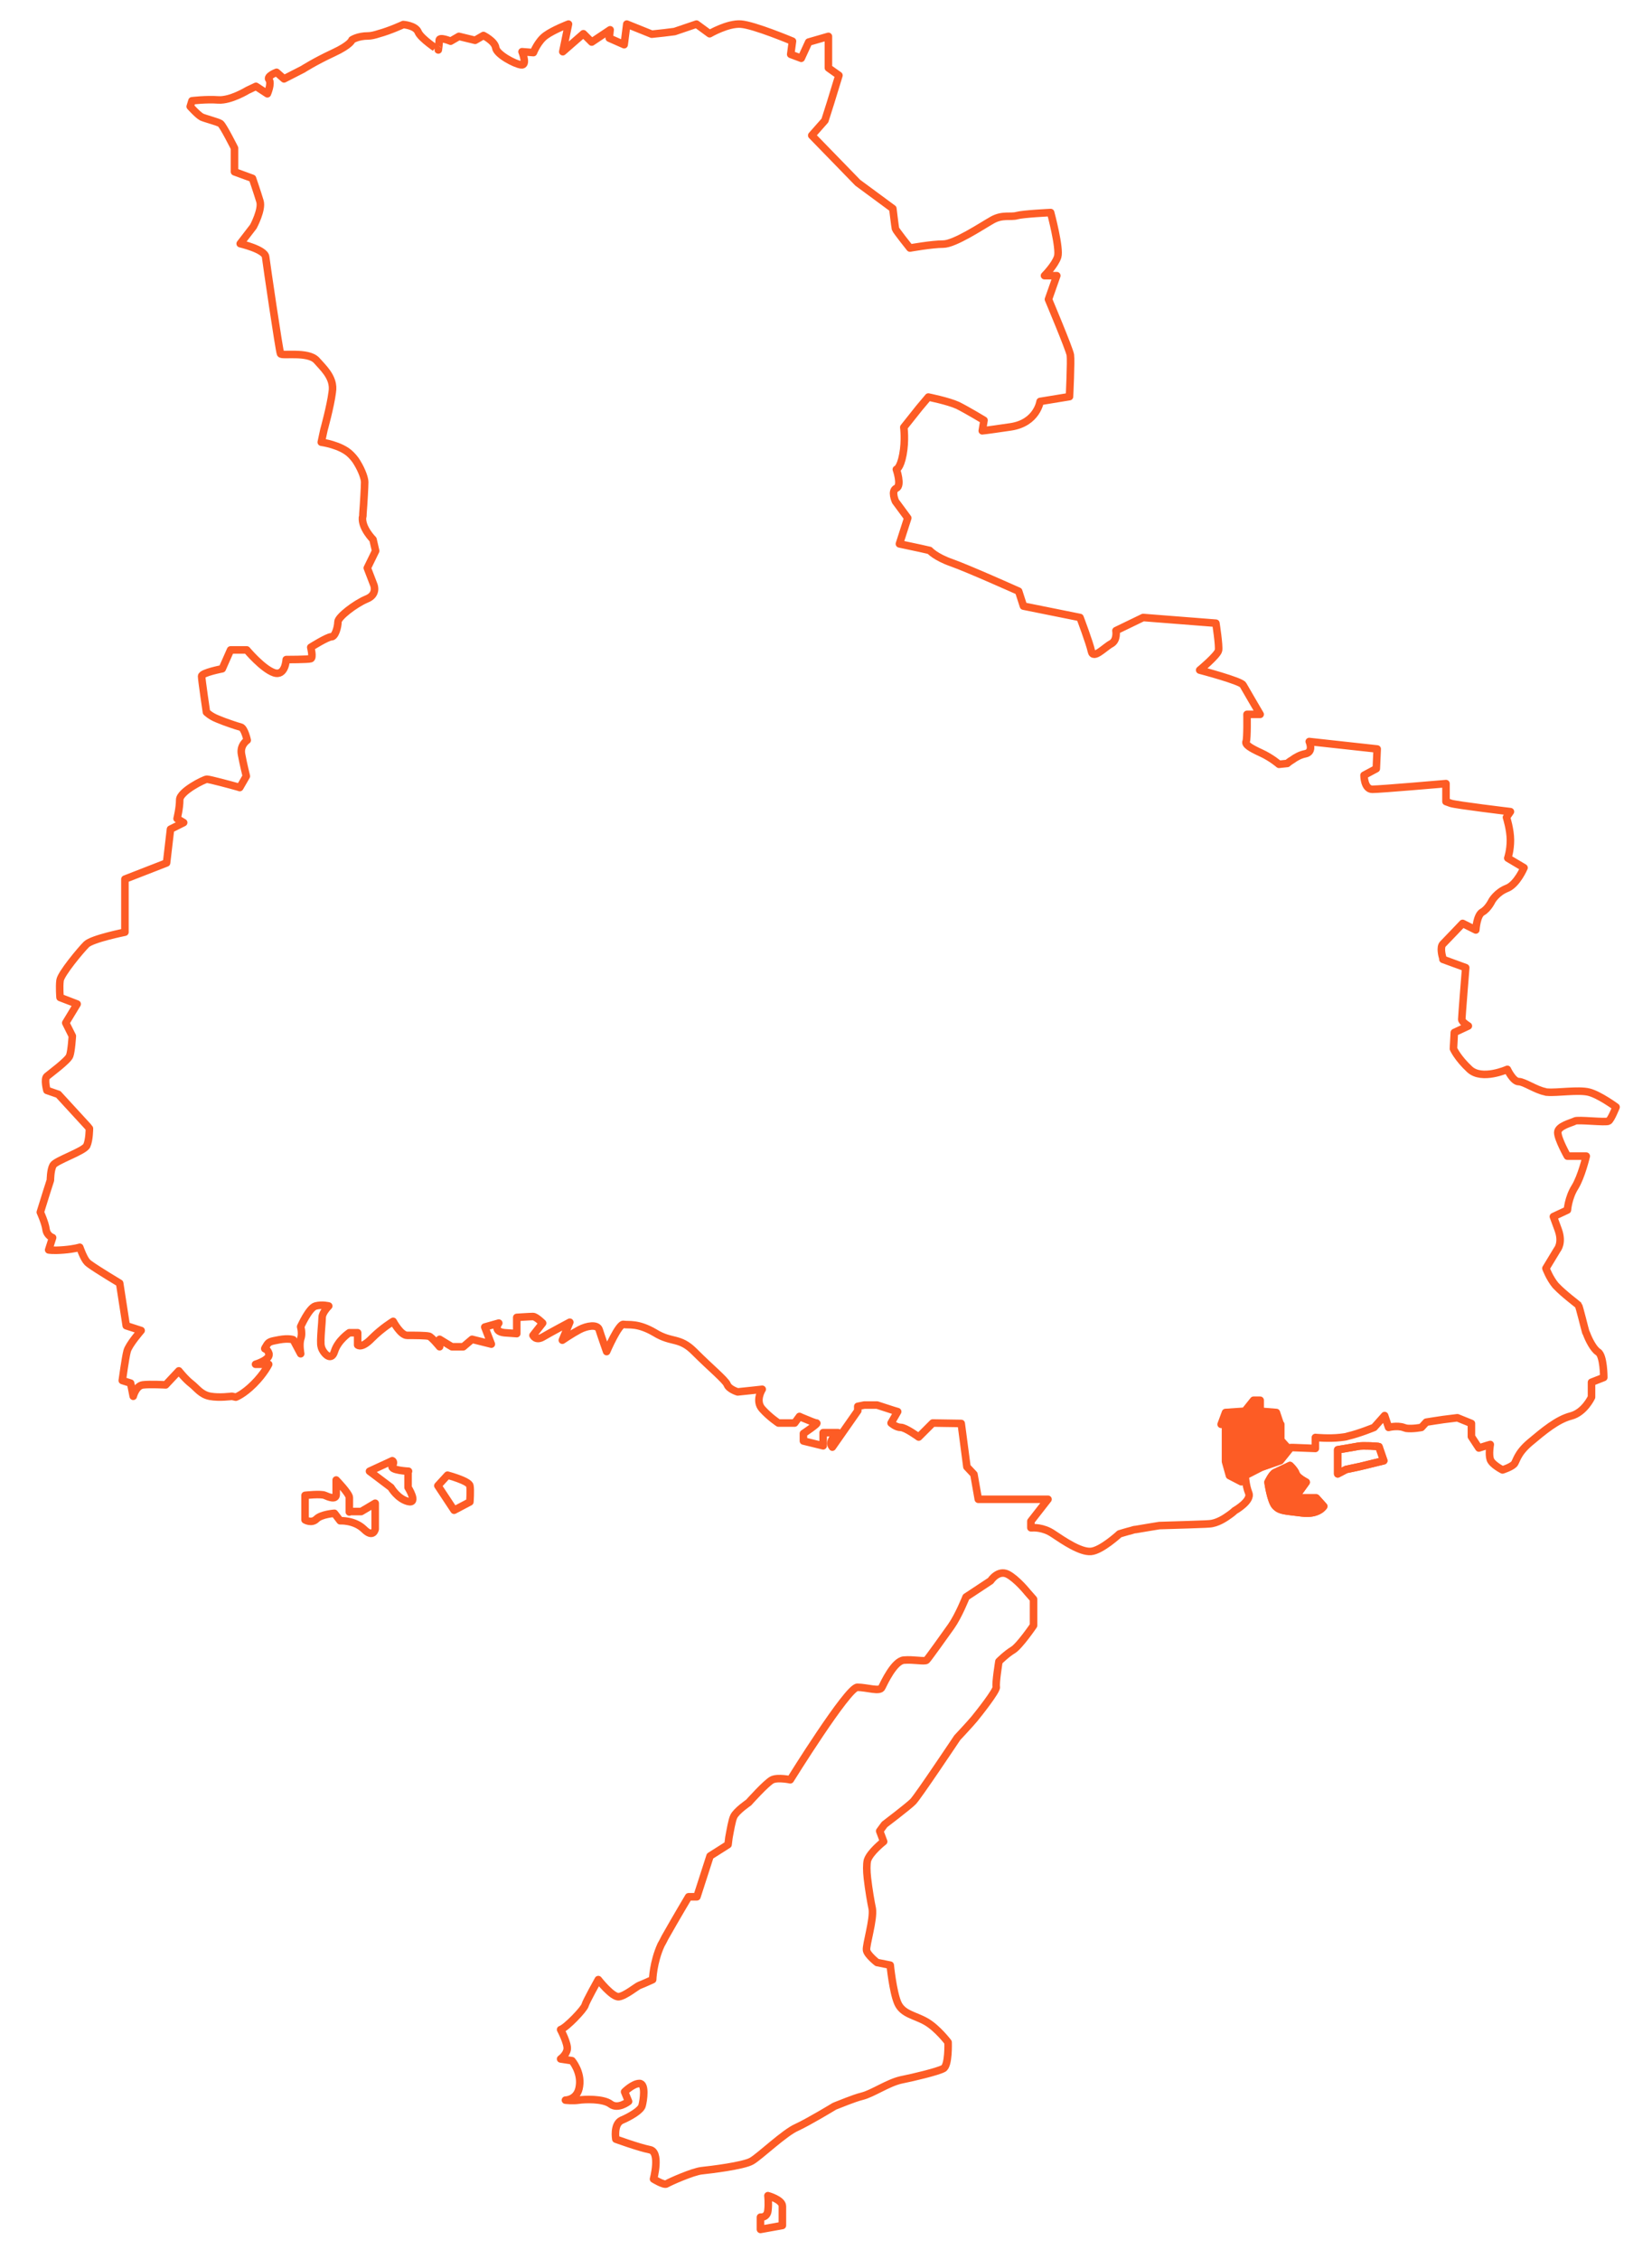 <?xml version="1.0" encoding="utf-8"?>
<!-- Generator: Adobe Illustrator 26.0.2, SVG Export Plug-In . SVG Version: 6.00 Build 0)  -->
<svg version="1.1" xmlns="http://www.w3.org/2000/svg" xmlns:xlink="http://www.w3.org/1999/xlink" x="0px" y="0px"
	 viewBox="0 0 376.9 515.5" style="enable-background:new 0 0 376.9 515.5;" xml:space="preserve">
<style type="text/css">
	.st0{fill:none;stroke:#FD5C25;stroke-width:1.722;stroke-linecap:square;stroke-linejoin:round;stroke-miterlimit:10;}
	.st1{fill:none;}
	.st2{display:none;}
	
		.st3{display:inline;fill:#FD5C25;stroke:#FD5C25;stroke-width:1.722;stroke-linecap:square;stroke-linejoin:round;stroke-miterlimit:10;}
	
		.st4{display:inline;fill:#FD5C25;stroke:#FD5C25;stroke-width:1.724;stroke-linecap:square;stroke-linejoin:round;stroke-miterlimit:10;}
	.st5{fill:#FD5C25;stroke:#FD5C25;stroke-width:1.724;stroke-linecap:square;stroke-linejoin:round;stroke-miterlimit:10;}
	.st6{fill:#FD5C25;stroke:#FD5C25;stroke-width:1.722;stroke-linecap:square;stroke-linejoin:round;stroke-miterlimit:10;}
	.st7{display:inline;fill:#FD5C25;stroke:#FD5C25;stroke-miterlimit:10;}
</style>
<g id="レイヤー_1">
	<path class="st0" d="M79.7,345c0,0,0-2.4,0-3.3c0-0.9-3-4-3-4s0,1.9,0,3.3c0,1.3-1.7,0.6-2.6,0.2c-0.9-0.4-4.5,0-4.5,0v5.6
		c0,0,1.5,0.9,2.6-0.2s4.1-1.3,4.1-1.3l1.3,1.7c0,0,3.2-0.2,5.4,1.9c2.2,2.2,2.6,0,2.6,0V346v-3l-3.2,1.9H79.7z"/>
	<path class="st0" d="M93.2,335.7c0,0-4.3-0.2-3.7-1.2c0.6-1,0-1.2,0-1.2l-5.2,2.4l4.9,3.7c0,0,1.5,2.6,3.9,3.2c2.4,0.6,0-3.2,0-3.2
		V335.7z"/>
	<path class="st0" d="M102.1,336.6l-2.2,2.4l3.7,5.6l3.6-1.9c0,0,0.2-2.7,0-3.7C107,337.9,102.1,336.6,102.1,336.6z"/>
	<path class="st0" d="M234.4,363.3c0,0-2.4-3-4.5-4.1c-2.2-1.1-3.9,1.5-3.9,1.5l-5.6,3.7c0,0-1.7,4.3-3.4,6.7
		c-1.7,2.4-5.2,7.3-5.6,7.7c-0.4,0.4-3-0.2-5.2,0s-4.5,5.2-5,6.2c-0.4,1.1-3.4,0-5.6,0s-15.3,21.1-15.3,21.1s-2.8-0.6-4.1,0
		c-1.3,0.6-5.4,5.2-5.4,5.2s-2.8,1.9-3.4,3.2c-0.4,0.8-0.8,3.2-1.1,4.8c-0.1,0.9-0.2,1.6-0.2,1.6l-4.1,2.6l-3,9.3h-1.9
		c0,0-2.8,4.7-5.4,9.3c-0.3,0.6-0.6,1.2-0.9,1.7c-1.8,4-1.9,7.9-1.9,7.9s-2.4,1.1-3,1.3c-0.6,0.2-3.2,2.4-4.7,2.6s-4.7-3.9-4.7-3.9
		s-2.8,5-3,5.8c-0.2,0.9-4.3,5.2-5.6,5.6c0,0,1.7,3.2,1.5,4.5s-1.5,2.2-1.5,2.2l2.6,0.4c0,0,2.2,2.6,1.7,5.8
		c-0.4,3.2-3.2,3.2-3.2,3.2s1.7,0.2,3,0c1.3-0.2,5.6-0.4,7.3,0.9c1.7,1.3,4.1-0.6,4.1-0.6l-0.9-2.2c0,0,1.9-1.9,3.4-1.9
		s0.9,3.9,0.6,5c-0.2,1.1-2.8,2.6-4.7,3.4c-1.9,0.9-1.3,4.3-1.3,4.3s5.2,1.9,7.7,2.4c2.6,0.4,0.9,6.7,0.9,6.7s2.4,1.5,3,1.1
		c0.6-0.4,6-2.8,8-3c1.9-0.2,9.5-1.1,11.4-2.2c1.9-1.1,7.5-6.5,10.3-7.7c2.8-1.3,8.4-4.7,8.4-4.7s0.1-0.1,0.4-0.2
		c1.1-0.4,4.1-1.7,6.1-2.2c2.4-0.6,5.8-3,8.8-3.7c3-0.6,8.4-1.9,9.7-2.6c1.3-0.6,1.1-6,1.1-6s-2.4-3.2-5-4.7
		c-2.6-1.5-5.4-1.7-6.5-4.3c-1.1-2.6-1.7-8.6-1.7-8.6l-3-0.6c0,0-2.2-1.7-2.4-2.8c-0.2-1.1,1.7-7.1,1.3-9.5
		c-0.3-1.4-0.8-4.3-1.1-6.9c-0.2-1.7-0.2-3.3,0-4.1c0.6-1.9,3.7-4.3,3.7-4.3l-0.9-2.4l1.1-1.5c0,0,5.4-4.1,6.5-5.2
		c1.1-1.1,10.1-14.6,10.1-14.6s3-3.2,3.9-4.3c0.9-1.1,5.2-6.5,5-7.3c-0.2-0.9,0.6-5.8,0.6-5.8s1.7-1.7,3.2-2.6
		c1.5-0.9,4.7-5.6,4.7-5.6v-6L234.4,363.3z"/>
	<path class="st0" d="M175.2,501c0,0,0.2,1.7,0,3.4c-0.2,1.7-1.7,1.5-1.7,1.5v2.8l5-0.9c0,0,0-2.8,0-4.4
		C178.5,501.9,175.2,501,175.2,501z"/>
	<g>
		<path class="st0" d="M362.5,249.2c-2.4-0.6-7.3,0.2-9.5,0c-0.2,0-0.3,0-0.5-0.1c-2.1-0.4-4.8-2.3-6-2.3c-1.3,0-2.6-2.8-2.6-2.8
			s-5.8,2.6-8.6,0c-2.8-2.6-3.7-4.7-3.7-4.7l0.2-3.7l3.2-1.5c0,0-1.5-0.9-1.5-1.5s0.9-11.8,0.9-11.8l-5.2-1.9c0,0,0-0.1,0-0.2
			c-0.2-0.6-0.7-2.6,0-3.3c0.9-0.9,4.5-4.7,4.5-4.7l3,1.5c0,0,0.2-3.4,1.5-4.1s2.2-2.6,2.2-2.6s1.1-1.9,3.4-2.8s3.9-4.7,3.9-4.7
			l-3.7-2.2c0,0,0.6-1.7,0.6-4.1s-0.9-5.2-0.9-5.2l0.9-1.3c0,0-12.5-1.5-13.6-1.9c-1.1-0.4-1.1-0.4-1.1-0.4v-4.1
			c0,0-14.9,1.3-16.8,1.3c-1.9,0-1.9-3.2-1.9-3.2l2.8-1.5l0.2-4.5l-15.5-1.7c0,0,1.1,2.4-0.9,2.8c-1.1,0.2-2.2,0.8-3,1.4
			c-0.7,0.4-1.1,0.8-1.1,0.8l-1.9,0.2c0,0-1.7-1.5-4.1-2.6c-2.4-1.1-3.7-1.9-3.4-2.6s0.2-6.2,0.2-6.2h3c0,0-3.4-5.8-3.9-6.7
			c-0.4-0.9-9.9-3.4-9.9-3.4s4.1-3.4,4.3-4.5c0.2-1.1-0.6-6.2-0.6-6.2l-16.6-1.3l-6.2,3c0,0,0.4,2.2-1.1,3s-4.1,3.7-4.5,1.7
			c-0.4-1.9-2.6-7.7-2.6-7.7l-12.9-2.6l-1.1-3.4c0,0-11.6-5.2-15.3-6.5c-3.7-1.3-5-2.8-5-2.8l-2.2-0.5l-4.7-1l1.9-5.9l-2.8-3.8
			c0,0-1.1-2.4,0.2-3c1.3-0.6,0-4.3,0-4.3s0.9-0.2,1.5-3.4c0.6-3.2,0.2-6.2,0.2-6.2l3.5-4.4l2.1-2.5c0,0,4.5,0.9,6.7,1.9
			c2.2,1.1,6,3.4,6,3.4l-0.4,2.4c0,0,0.4,0,6.5-0.9c6-0.9,6.7-5.8,6.7-5.8l6.7-1.1c0,0,0.4-8.2,0.2-9.5c-0.2-1.3-5-12.7-5-12.7
			l1.9-5.4h-2.8c0,0,2.4-2.4,3-4.3c0.6-1.9-1.6-10.1-1.6-10.1s-6.3,0.3-7.7,0.7c-1.4,0.4-3.3-0.3-5.6,1s-8.6,5.5-11.2,5.5
			c-2.6,0-7.6,0.9-7.6,0.9s-3.2-4-3.3-4.4c-0.1-0.4-0.6-4.6-0.6-4.6l-8-5.9l-10.5-10.8l3-3.4l1.3-4.1l1.9-6.2l-2.4-1.7L189,8.3
			l-4.5,1.3l-1.7,3.7l-2.4-0.9l0.4-3c0,0-8.8-3.7-11.8-3.9s-7.1,2.2-7.1,2.2l-3-2.2l-5,1.7l-2.4,0.3l-2.8,0.3L143,5.5l-0.6,4.7
			l-3.4-1.5l0.2-1.9L135,9.6l-1.9-1.9l-4.7,4.1l1.3-6.3c0,0-3.4,1.3-5.2,2.6s-2.8,3.9-2.8,3.9l-2.6-0.2c0,0,1.3,3.2-0.2,3
			c-1.5-0.2-5.6-2.4-5.8-3.9s-2.8-2.8-2.8-2.8l-1.9,1.1l-3.7-0.9l-1.9,1.1c0,0-2.6-1.1-2.6-0.2c0,0.9-0.2,2.2-0.2,2.2
			S96,8.8,95.4,7.3s-3.4-1.7-3.4-1.7s-3,1.4-5.6,2.1c-0.9,0.3-1.8,0.5-2.4,0.5c-2.4,0-3.7,0.9-3.7,0.9s-0.2,1.1-4.3,3
			c-4.1,1.9-6.9,3.7-6.9,3.7L64.8,18l-1.7-1.5c0,0-2.4,0.9-1.7,1.7c0.6,0.9-0.4,3.2-0.4,3.2l-2.6-1.7l-1.9,0.9c0,0-3.9,2.4-6.7,2.2
			c-2.8-0.2-6,0.2-6,0.2l-0.4,1.3c0,0,1.7,1.9,2.6,2.4c0.9,0.4,3.7,1.1,4.3,1.5c0.6,0.4,3.2,5.6,3.2,5.6v5.4l4.1,1.5
			c0,0,1.1,3.2,1.7,5.2c0.6,1.9-1.5,5.8-1.5,5.8l-3,3.9c0,0,5.6,1.3,5.8,3S63.7,80,64,80.7c0.2,0.6,6.2-0.6,8.2,1.5
			c0.8,0.9,1.7,1.8,2.4,2.8c0.9,1.3,1.5,2.7,1.2,4.5c-0.4,3.2-1.9,8.6-1.9,8.6l-0.6,2.8c0,0,4.5,0.6,6.7,2.8
			c0.6,0.6,1.1,1.2,1.5,1.9c1.1,1.8,1.7,3.6,1.7,4.4c0,1-0.2,4.7-0.4,7.2c0,0.3,0,0.6-0.1,0.9c-0.2,2.4,2.4,5,2.4,5l0.6,2.6
			l-1.9,3.9l1.5,3.9c0,0,0.9,2.2-1.7,3.2c-2.6,1.1-6.5,4.1-6.5,5.2c0,1.1-0.6,3.4-1.5,3.4c-0.9,0-4.7,2.4-4.7,2.4s0.6,2.4,0,2.6
			c-0.6,0.2-5.6,0.2-5.6,0.2s-0.2,3.9-2.8,3s-6.2-5.2-6.2-5.2h-3.7l-1.9,4.3c0,0-4.7,0.9-4.7,1.7s1.1,8.2,1.1,8.2s0.9,0.9,2.4,1.5
			c1.5,0.6,1.5,0.6,1.5,0.6s3,1.1,3.9,1.3c0.9,0.2,1.5,3,1.5,3s-1.7,1.1-1.3,3.2c0.4,2.2,1.1,5,1.1,5l-1.5,2.6c0,0-0.1,0-0.3-0.1
			c-1.4-0.4-6.6-1.8-7.2-1.8c-0.6,0-6.2,2.8-6.2,4.7c0,1.9-0.6,4.3-0.6,4.3l1.5,0.9l-3,1.5l-0.9,7.7l-9.5,3.7v12.1
			c0,0-7.5,1.5-8.8,2.8s-5.8,6.7-6,8.2c-0.2,1.5,0,3.9,0,3.9l3.9,1.5l-2.6,4.3l1.5,3c0,0-0.2,3.4-0.6,4.5c-0.4,1.1-4.5,4.1-5.2,4.7
			s0,3.2,0,3.2l2.6,0.9l6.7,7.3l0.4,0.5c0,0,0,2.6-0.6,3.9s-7.1,3.4-7.7,4.5s-0.6,3.4-0.6,3.4l-0.9,2.8l-1.4,4.5
			c0,0,1.1,2.4,1.3,3.9c0.2,1.5,1.5,1.9,1.5,1.9l-0.9,2.8c0,0,0.9,0.2,3.4,0s3.7-0.6,3.7-0.6s0.9,2.6,1.7,3.4
			c0.1,0.1,0.3,0.3,0.6,0.5c1.8,1.3,6.8,4.3,6.8,4.3l1.5,9.7l3.4,1.1c0,0-2.8,3.2-3.2,4.7c-0.4,1.5-1.1,6.7-1.1,6.7l1.9,0.6l0.6,3
			c0,0,0.6-2.4,2.2-2.6s5.2,0,5.2,0l3-3.2c0,0,1.5,1.9,2.8,2.9c1.3,1,2.2,2.5,4.3,2.9s5,0,5,0l0.9,0.2c0,0,1.7-0.6,4.1-3
			c2.4-2.4,3.4-4.5,3.4-4.5h-3c0,0,3.7-1.1,3-2.6c-0.6-1.5-1.3-0.4-0.6-1.5c0.6-1.1,0.9-1.1,3-1.5c2.2-0.4,3.2,0,3.2,0l1.7,3.2
			c0,0-0.4-2.1,0-3.4c0.3-0.8,0.2-1.8,0.1-2.3c-0.1-0.3-0.1-0.5-0.1-0.5s1.9-4.3,3.4-4.7s3,0,3,0s-1.5,1.5-1.5,2.6
			c0,0.5-0.1,1.7-0.2,3c-0.1,1.5-0.2,3.1,0,3.7c0.2,1.1,2.2,3.7,3,1.1s3.4-4.3,3.4-4.3h1.9v2.8c0,0,0.9,0.9,3.2-1.5
			c2.4-2.4,4.9-3.9,4.9-3.9s1.7,3.2,3.2,3.2c1.5,0,4.3,0,5,0.2c0.6,0.2,2.4,2.4,2.4,2.4v-1.7l1.8,1.1l1,0.6h2.6l2-1.7l4.4,1.1
			l-1.5-3.9l3.2-0.9c0,0-1.5,1.9,1.3,2.2c2.8,0.2,2.8,0.2,2.8,0.2v-3.7c0,0,3-0.2,3.7-0.2s2.2,1.5,2.2,1.5l-2.2,2.8
			c0,0,0.6,1.3,2.2,0.4c1.5-0.9,6.2-3.4,6.2-3.4l-1.7,4.1c0,0,2.2-1.5,3.9-2.4c1.7-0.9,4.1-1.3,4.5,0c0.4,1.3,1.7,5,1.7,5
			s2.8-6.5,3.9-6.2c1.1,0.2,3.2-0.4,7.1,1.9c3.9,2.4,5.6,0.9,9,4.3c0.1,0.1,0.2,0.2,0.3,0.3c3.3,3.3,6.8,6.2,7.2,7.2
			c0.4,1.1,2.4,1.7,2.4,1.7l3.8-0.4l1.8-0.2c0,0-1.7,2.6,0,4.5c1.7,1.9,3.7,3.2,3.7,3.2h3.7l1.1-1.5c0,0,0.6,0.3,1.4,0.6
			c1,0.4,2.1,0.9,2.5,0.9c0.6,0-3,2.4-3,2.4v1.7l4.5,1.1v-3h3.4c0,0-2.2,1.7-1.5,3c0.1,0.1,0.1,0.2,0.2,0.3l5.8-8.3v-1l1.5-0.3h2.9
			l3.7,1.2l1,0.3l-1.5,2.6c0,0,1.1,1,2.2,1c1.1,0,4.1,2.2,4.1,2.2l3.2-3.2l6.5,0.1l1.3,9.9l1.6,1.7l1,5.7h13.6h2.3l-3.9,5v1.5
			c0.3,0,0.4,0,0.4,0s2.4-0.2,4.7,1.4c2.4,1.6,6.2,4.2,8.6,4c2.4-0.2,6.5-4,6.5-4s1.6-0.5,2.8-0.8c0.3-0.1,0.6-0.2,0.9-0.2
			c1.1-0.2,5.4-0.9,5.4-0.9s3.4-0.1,6.6-0.2c1.9-0.1,3.7-0.1,4.8-0.2c1.8-0.1,3.6-1.3,4.7-2.1c0.7-0.5,1.1-0.9,1.1-0.9
			s3.9-2.2,3.2-4c-0.4-1-0.6-2.1-0.7-2.9c-0.1-0.6-0.1-1.1-0.1-1.1l3.7-1.9l4.3-1.5l2.4-3l0.5,0l5.1,0.2V328c0,0,3.1,0.3,5.7,0
			c0.6-0.1,1.2-0.1,1.7-0.3c2.6-0.6,6-2,6-2l2.4-2.7l0.9,2.7c0,0,1.9-0.5,3.4,0c0.2,0.1,0.4,0.1,0.6,0.2c1.5,0.2,3.5-0.2,3.5-0.2
			l1.1-1.2l1.9-0.3l2-0.3l3.2-0.4l3.2,1.3v3l1.7,2.6l1.9-0.6l0.7-0.2c0,0-0.4,2.2,0,3.4s2.8,2.4,2.8,2.4s1.9-0.6,2.6-1.3
			c0.6-0.6,0.6-2.4,3.7-5s6.2-5.2,9.3-6s4.7-4.3,4.7-4.3v-3.4l2.8-1.1c0,0,0-5-1.3-5.8c-1.1-0.7-2.2-3-2.6-4.1
			c-0.1-0.2-0.1-0.3-0.2-0.4c-0.2-0.6-1.5-6-1.7-6.2c-0.2-0.2-3.4-2.6-5-4.3c-0.1-0.1-0.1-0.1-0.2-0.2c-1.4-1.7-2.2-3.9-2.2-3.9
			l2.6-4.3c0,0,1.3-1.5,0.2-4.5c-1.1-3-1.1-3-1.1-3l3.2-1.5c0,0,0.2-2.8,1.7-5.2c1.5-2.4,2.6-7.1,2.6-7.1h-4.3c0,0-2.2-3.9-2.2-5.4
			s3.2-2.2,3.9-2.6c0.6-0.4,7.1,0.4,7.7,0c0.6-0.4,1.7-3.2,1.7-3.2S364.9,249.8,362.5,249.2z"/>
		<path class="st0" d="M295.4,341.8l2.6-3.6c0,0-2-1-2.3-1.9s-1.4-1.9-1.4-1.9s-2.7,1.3-3.4,1.6c-0.7,0.3-1.6,2.2-1.6,2.2
			s0.6,4.4,1.7,5.5c1.1,1.1,2.2,1,6,1.5s5-1.5,5-1.5l-1.7-1.9H295.4z"/>
		<path class="st0" d="M309.9,330c-1,0.2-4.7,0.8-4.7,0.8v5.5l1.9-1l3.3-0.7l5.3-1.3l-1.1-3.2C314.6,330,310.9,329.8,309.9,330z"/>
		<path class="st0" d="M309.9,330c-1,0.2-4.7,0.8-4.7,0.8v5.5l1.9-1l3.3-0.7l5.3-1.3l-1.1-3.2C314.6,330,310.9,329.8,309.9,330z"/>
	</g>
	<rect y="-43" class="st1" width="376.9" height="558.5"/>
	<g id="レイヤー_2">
	</g>
</g>
<g id="明石" class="st2">
	<path class="st3" d="M238.5,342h-2.3h-13.6l-1-5.7l-1.6-1.7l-1.3-9.9l-6.5-0.1l-3.2,3.2c0,0-3-2.2-4.1-2.2c-1.1,0-2.2-1-2.2-1
		l1.5-2.6l-1-0.3l-3.7-1.2h-2.9l-1.5,0.3v1l-5.8,8.3c0.8,1.3,2.4,3.3,2.4,3.3l1.9-1.5c0,0-0.4-1.7,1.9-0.6c2.4,1.1,5.4,0.4,5.4,2.2
		s0.9,4.7,0.9,4.7s0.2-2.9,4.5-0.4c4.3,2.6,7.5,3.9,10.8,6.9c3.2,3,6.7,3.7,7.7,3.9c0.9,0.2,7.9,0,9.7,0v-1.5L238.5,342z"/>
</g>
<g id="須磨区" class="st2">
	<path class="st3" d="M272.6,343.5l-3-2.8l-2.6-4.6l-1.7-4.5l-0.3-0.5l-2.3-4l-1.9-2.8l-4.9-0.6v6.1l-6,1.4l1,4.9l2.2,1.6l3.6,4.1
		l1.1,3.4v1.3v2.3c0.3-0.1,0.6-0.2,0.9-0.2c1.1-0.2,5.4-0.9,5.4-0.9s3.4-0.1,6.6-0.2l-1-2.4L272.6,343.5z"/>
</g>
<g id="神戸市東灘区" class="st2">
	<path class="st4" d="M316.9,318.2l-1.5-5l-3.6-2.2v-3.2l-1.7-3l-3.2-1.9l-2.1,2.8h-1l1,2.2v3v1.2l-2.7,2.9l-0.5,3.7l0.5,3.6l-2.7,2
		l3.9,0.7l1.4,3.4c0.6-0.1,1.2-0.1,1.7-0.3c2.6-0.6,6-2,6-2l2.4-2.7l0.9,2.7c0,0,1.9-0.5,3.4,0c0.2,0.1,0.4,0.1,0.6,0.2l-0.6-4
		L316.9,318.2z"/>
</g>
<g id="神戸市灘区" class="st2">
	<path class="st4" d="M299.5,324.2l2.7-2l-0.5-3.6l0.5-3.7l2.7-2.9v-1.2v-3l-1-2.2h-4.4l-2.9,1.3h-2.7l-2.4,3.9h-5.2l0.2,1.2
		c0,0,1.2,3.3,1.2,4c0,0.3-0.5,1.9-1.1,3.4h1.1v2.5l3.7,0.3l0.9,2.7v3.6l1.8,2l5.1,0.2v-2.4c0,0,3.1,0.3,5.7,0l-1.4-3.4L299.5,324.2
		z"/>
</g>
<g id="神戸市中央区">
	<path class="st5" d="M292.1,325l-0.9-2.7l-3.7-0.3v-2.5h-1.1h-0.4L284,322l-4.4,0.3l-1,2.7h1v8.5l0.9,3.2l2.7,1.4
		c-0.1-0.6-0.1-1.1-0.1-1.1l3.7-1.9l4.3-1.5l2.4-3l0.5,0l-1.8-2V325z"/>
	<path class="st6" d="M295.4,341.8l2.6-3.6c0,0-2-1-2.3-1.9s-1.4-1.9-1.4-1.9s-2.7,1.3-3.4,1.6c-0.7,0.3-1.6,2.2-1.6,2.2
		s0.6,4.4,1.7,5.5c1.1,1.1,2.2,1,6,1.5s5-1.5,5-1.5l-1.7-1.9H295.4z"/>
</g>
<g id="兵庫区" class="st2">
	<path class="st4" d="M279.6,333.4V325h-1h-1.1l-4.3,3l-2.7,2.9l3.6,5.8l1.3,3.7l0.9,2l3.4,2.2v1.3c0.7-0.5,1.1-0.9,1.1-0.9
		s3.9-2.2,3.2-4c-0.4-1-0.6-2.1-0.7-2.9l-2.7-1.4L279.6,333.4z"/>
</g>
<g id="長田区" class="st2">
	<path class="st7" d="M276.2,342.3l-0.9-2l-1.3-3.7l-3.6-5.8l-0.3-0.4h-1.5l-4.2,1.3l0.3,0.5l1.7,4.5l2.6,4.6l3,2.8l-3,1.7l1,2.4
		c1.9-0.1,3.8-0.1,4.8-0.2c1.8-0.1,3.6-1.3,4.7-2.1v-1.3L276.2,342.3z"/>
</g>
<g id="垂水区" class="st2">
	<path class="st3" d="M257.6,345.5l-1.1-3.4l-3.7-4.1l-2.2-1.6l0.3,1.3h-8.2l-6.6,4.3h2.3l-3.9,5v1.5c0.3,0,0.4,0,0.4,0
		s2.4-0.2,4.7,1.4c2.4,1.6,6.2,4.2,8.6,4c2.4-0.2,6.5-4,6.5-4s1.6-0.5,2.8-0.8v-2.4V345.5z"/>
</g>
</svg>
